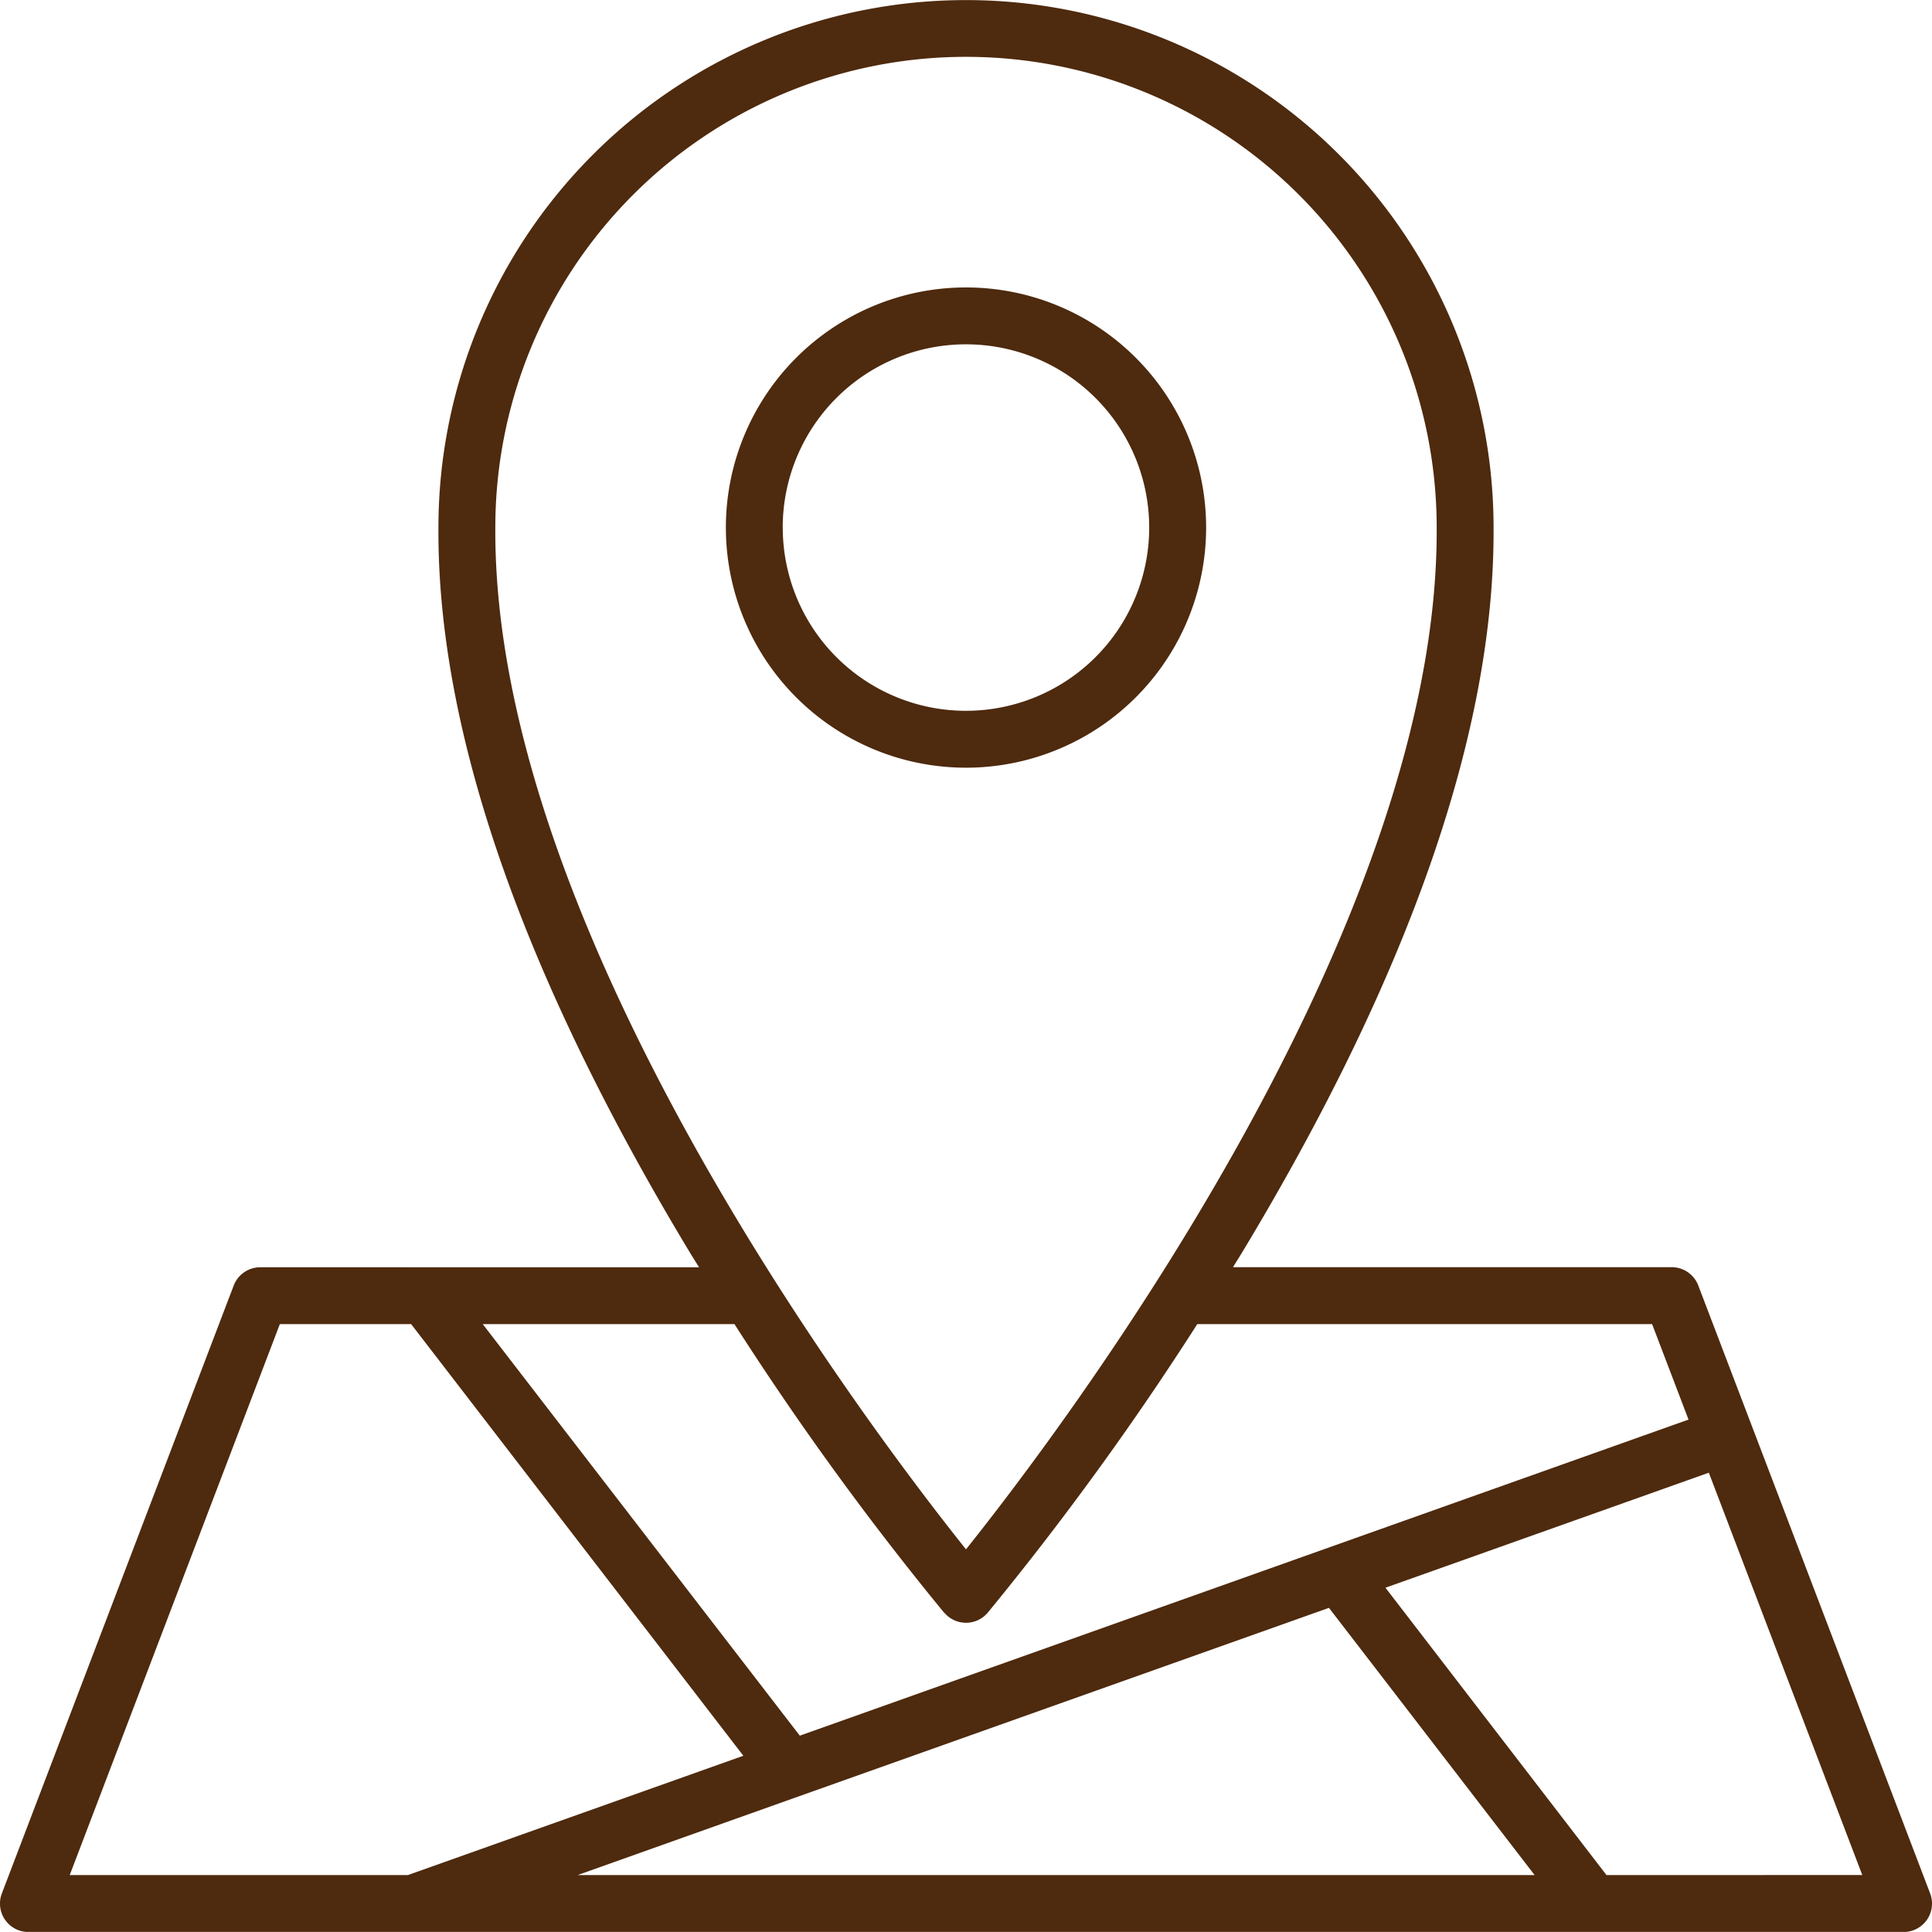 <svg xmlns="http://www.w3.org/2000/svg" width="45" height="44.998" viewBox="0 0 45 44.998">
  <g id="map" transform="translate(-4.556 -4.559)">
    <path id="Tracciato_35" data-name="Tracciato 35" d="M60.409,27.838a5.593,5.593,0,1,0-5.593,5.594A5.593,5.593,0,0,0,60.409,27.838Zm-9.862,0a4.268,4.268,0,1,1,4.269,4.269A4.268,4.268,0,0,1,50.548,27.838Z" transform="translate(-27.76 -10.992)" fill="#4e2a0e"/>
    <path id="Tracciato_36" data-name="Tracciato 36" d="M49.512,48.659,44.112,34.5a.663.663,0,0,0-.619-.426H33.274c.062-.1.125-.2.187-.3,3.932-6.51,5.911-12.205,5.883-16.925a12.288,12.288,0,1,0-24.576,0c-.028,4.721,1.95,10.417,5.883,16.927.062.1.125.2.187.3H10.618A.663.663,0,0,0,10,34.5L4.6,48.659a.662.662,0,0,0,.619.9H48.893a.662.662,0,0,0,.619-.9ZM16.093,16.846a10.963,10.963,0,0,1,21.926,0c.057,9.411-8.74,21.016-10.963,23.8-2.223-2.782-11.02-14.383-10.963-23.8ZM26.552,42.123a.662.662,0,0,0,1.009,0A70.3,70.3,0,0,0,32.443,35.4H43.037l.848,2.224-20.7,7.362L15.8,35.4h5.863a70.3,70.3,0,0,0,4.884,6.723ZM23.16,46.4h0l12.35-4.391,4.79,6.224H18.01Zm-12.086-11h3.058L21.87,45.454l-7.814,2.779H6.18Zm30.9,12.833L36.826,41.54l7.532-2.679,3.574,9.371Z" fill="#4e2a0e"/>
  </g>
</svg>
